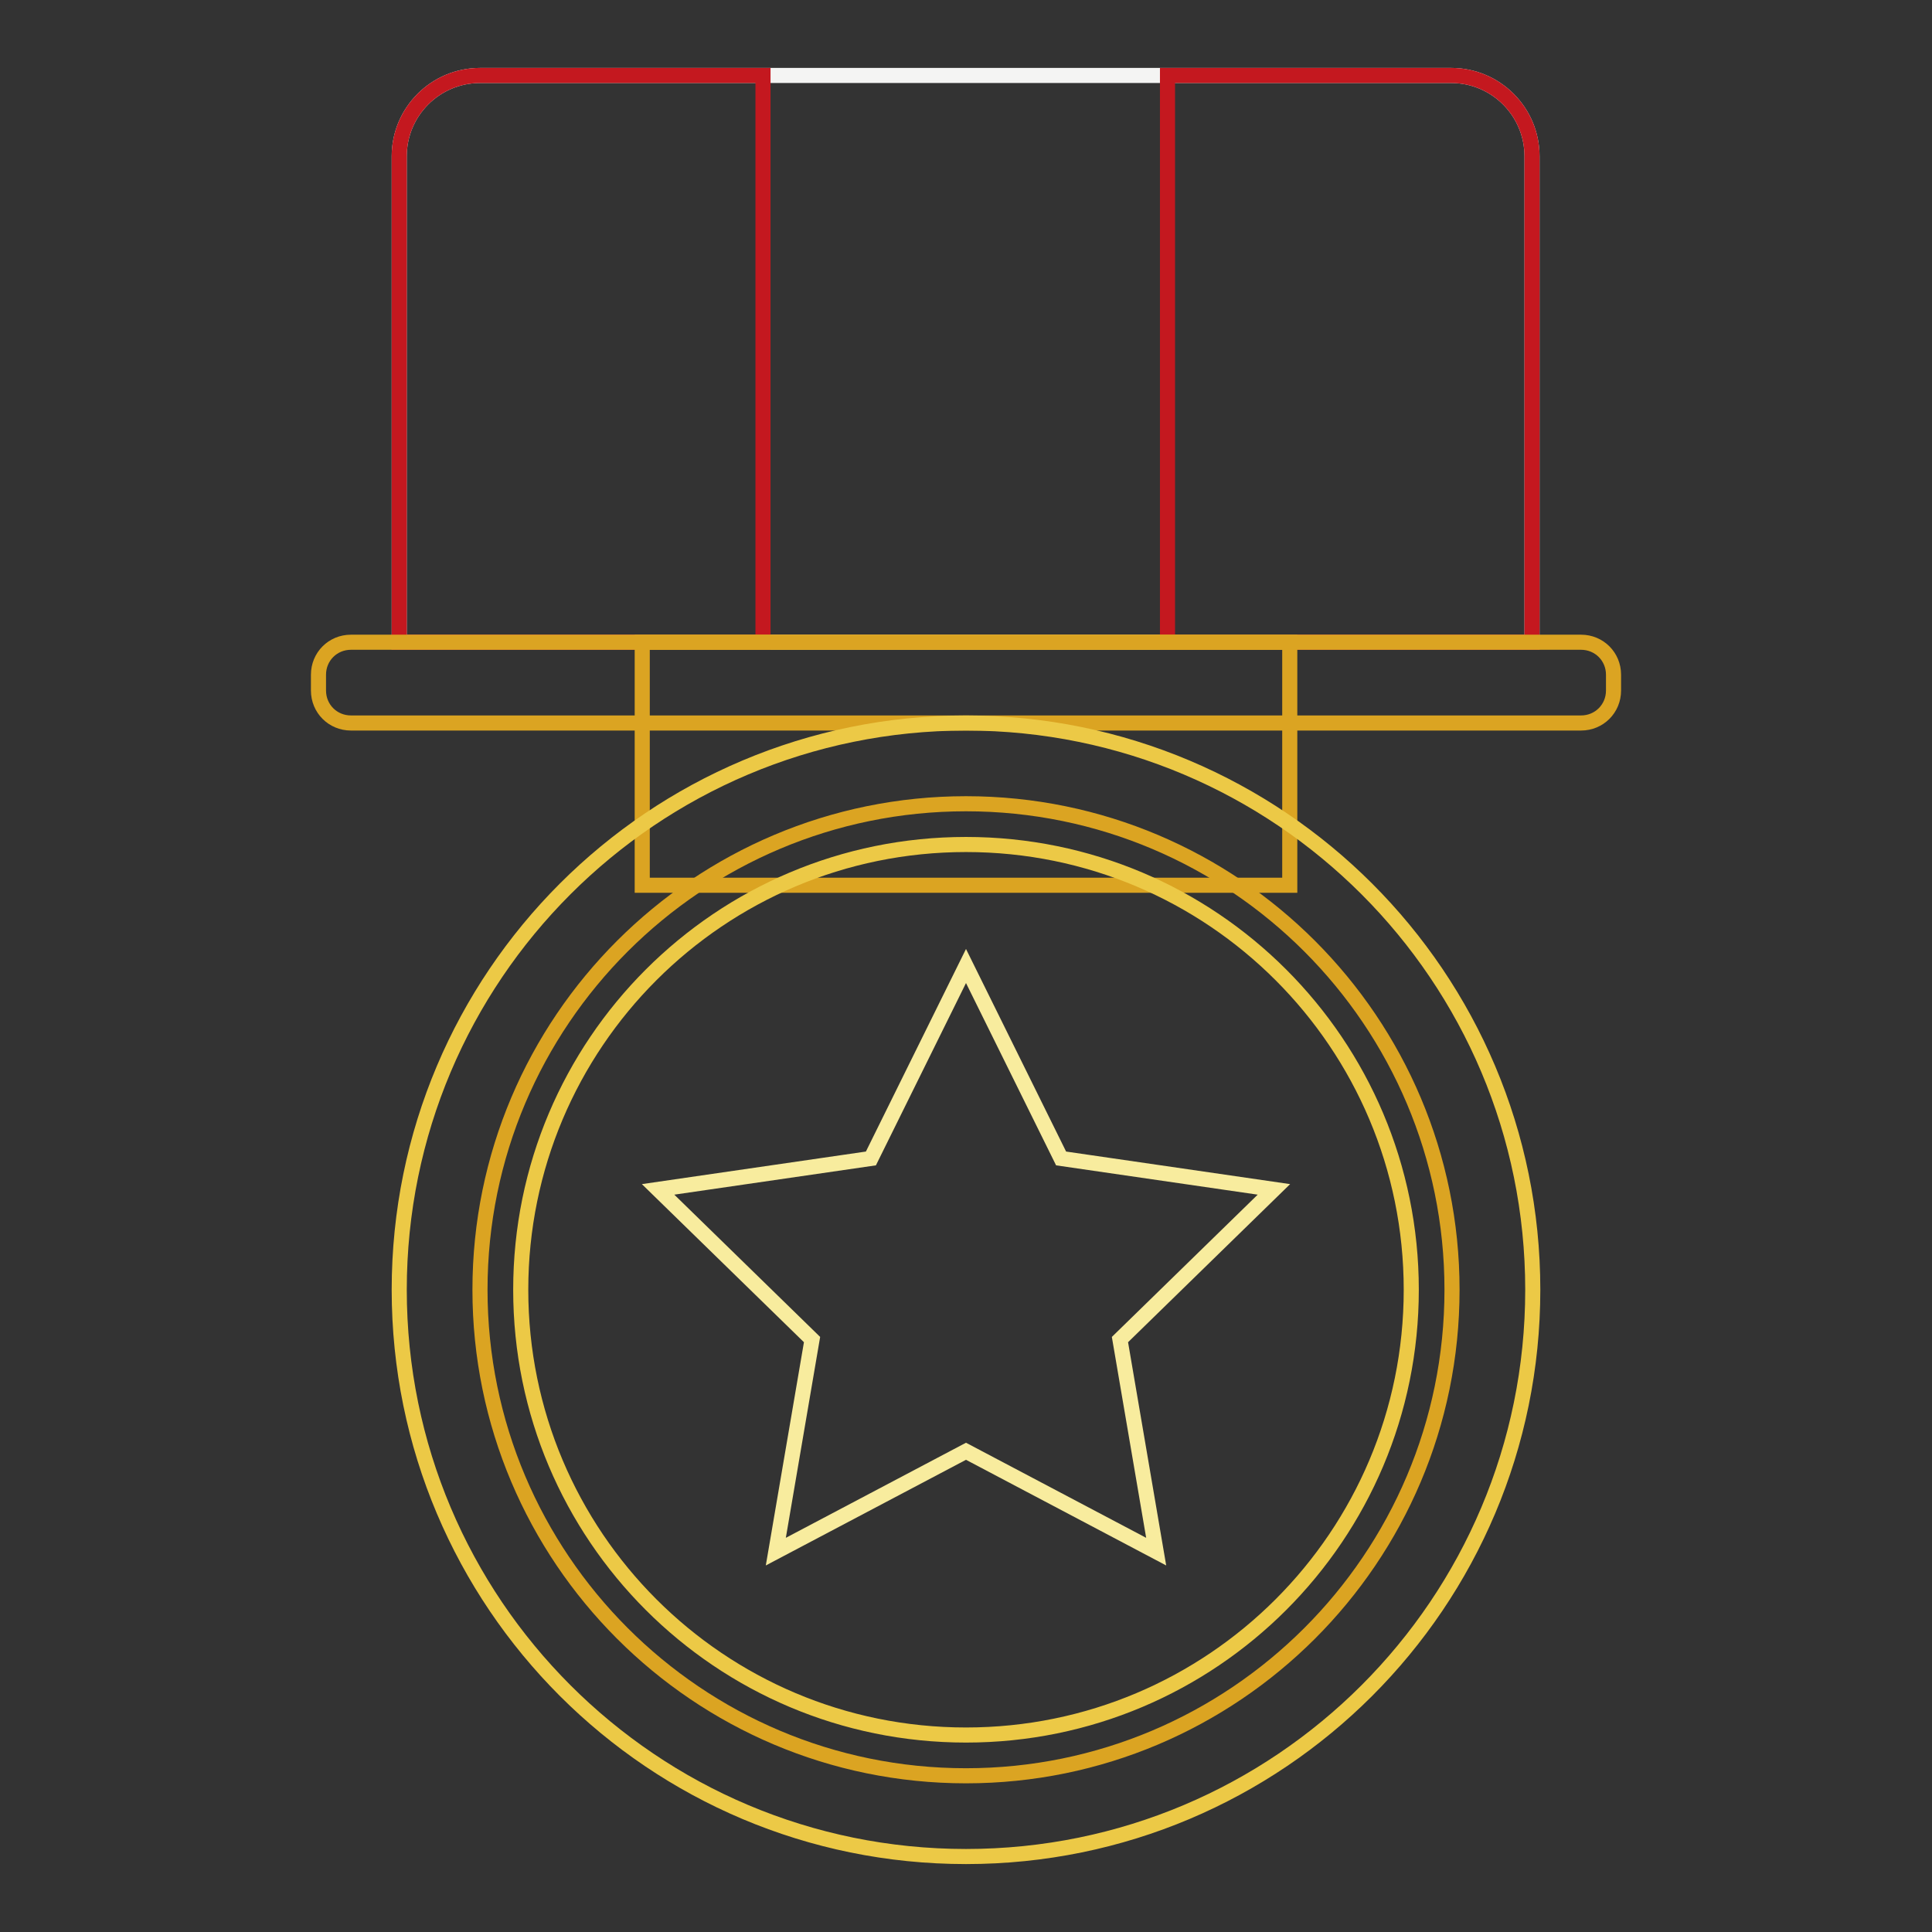 <?xml version="1.0" encoding="utf-8"?>
<!-- Svg Vector Icons : http://www.onlinewebfonts.com/icon -->
<!DOCTYPE svg PUBLIC "-//W3C//DTD SVG 1.1//EN" "http://www.w3.org/Graphics/SVG/1.1/DTD/svg11.dtd">
<svg version="1.1" xmlns="http://www.w3.org/2000/svg" xmlns:xlink="http://www.w3.org/1999/xlink" x="0px" y="0px" viewBox="0 0 256 256" enable-background="new 0 0 256 256" xml:space="preserve">
<rect x="0" y="0" width="256" height="256" fill="#333333" stroke="none"/>
<g> <path stroke-width="2" fill-opacity="0" stroke="#f4f4f3"  d="M63.6,10h128.7c5.9,0,10.7,4.8,10.7,10.7l0,0v64.4H52.9V20.7C52.9,14.8,57.7,10,63.6,10L63.6,10z"/> <path stroke-width="2" fill-opacity="0" stroke="#c4181f"  d="M63.6,10h37.5v75.1H52.9V20.7C52.9,14.8,57.7,10,63.6,10L63.6,10z M154.8,10h37.5c5.9,0,10.7,4.8,10.7,10.7 l0,0v64.4h-48.3V10z"/> <path stroke-width="2" fill-opacity="0" stroke="#dba422"  d="M46.5,85.1h163c2.4,0,4.3,1.9,4.3,4.3v2.1c0,2.4-1.9,4.3-4.3,4.3h-163c-2.4,0-4.3-1.9-4.3-4.3l0,0v-2.1 C42.2,87,44.1,85.1,46.5,85.1L46.5,85.1z"/> <path stroke-width="2" fill-opacity="0" stroke="#dba422"  d="M85.1,85.1h85.8v32.2H85.1V85.1z"/> <path stroke-width="2" fill-opacity="0" stroke="#ecc946"  d="M52.9,170.9c0,41.5,33.6,75.1,75.1,75.1c41.5,0,75.1-33.6,75.1-75.1c0,0,0,0,0,0 c0-41.5-33.6-75.1-75.1-75.1C86.5,95.8,52.9,129.4,52.9,170.9z"/> <path stroke-width="2" fill-opacity="0" stroke="#dba422"  d="M63.6,170.9c0,35.5,28.8,64.4,64.4,64.4c35.5,0,64.4-28.8,64.4-64.4c0-35.5-28.8-64.4-64.4-64.4 C92.5,106.5,63.6,135.3,63.6,170.9z"/> <path stroke-width="2" fill-opacity="0" stroke="#ecc946"  d="M128,229.9c-32.6,0-59-26.4-59-59c0-32.6,26.4-59,59-59l0,0c32.6,0,59,26.4,59,59 C187,203.5,160.6,229.9,128,229.9z"/> <path stroke-width="2" fill-opacity="0" stroke="#f8ec9e"  d="M128,192.3l-25.2,13.3l4.8-28.1l-20.4-19.9l28.2-4.1L128,128l12.6,25.5l28.2,4.1l-20.4,19.9l4.8,28.1 L128,192.3z"/></g>
</svg>